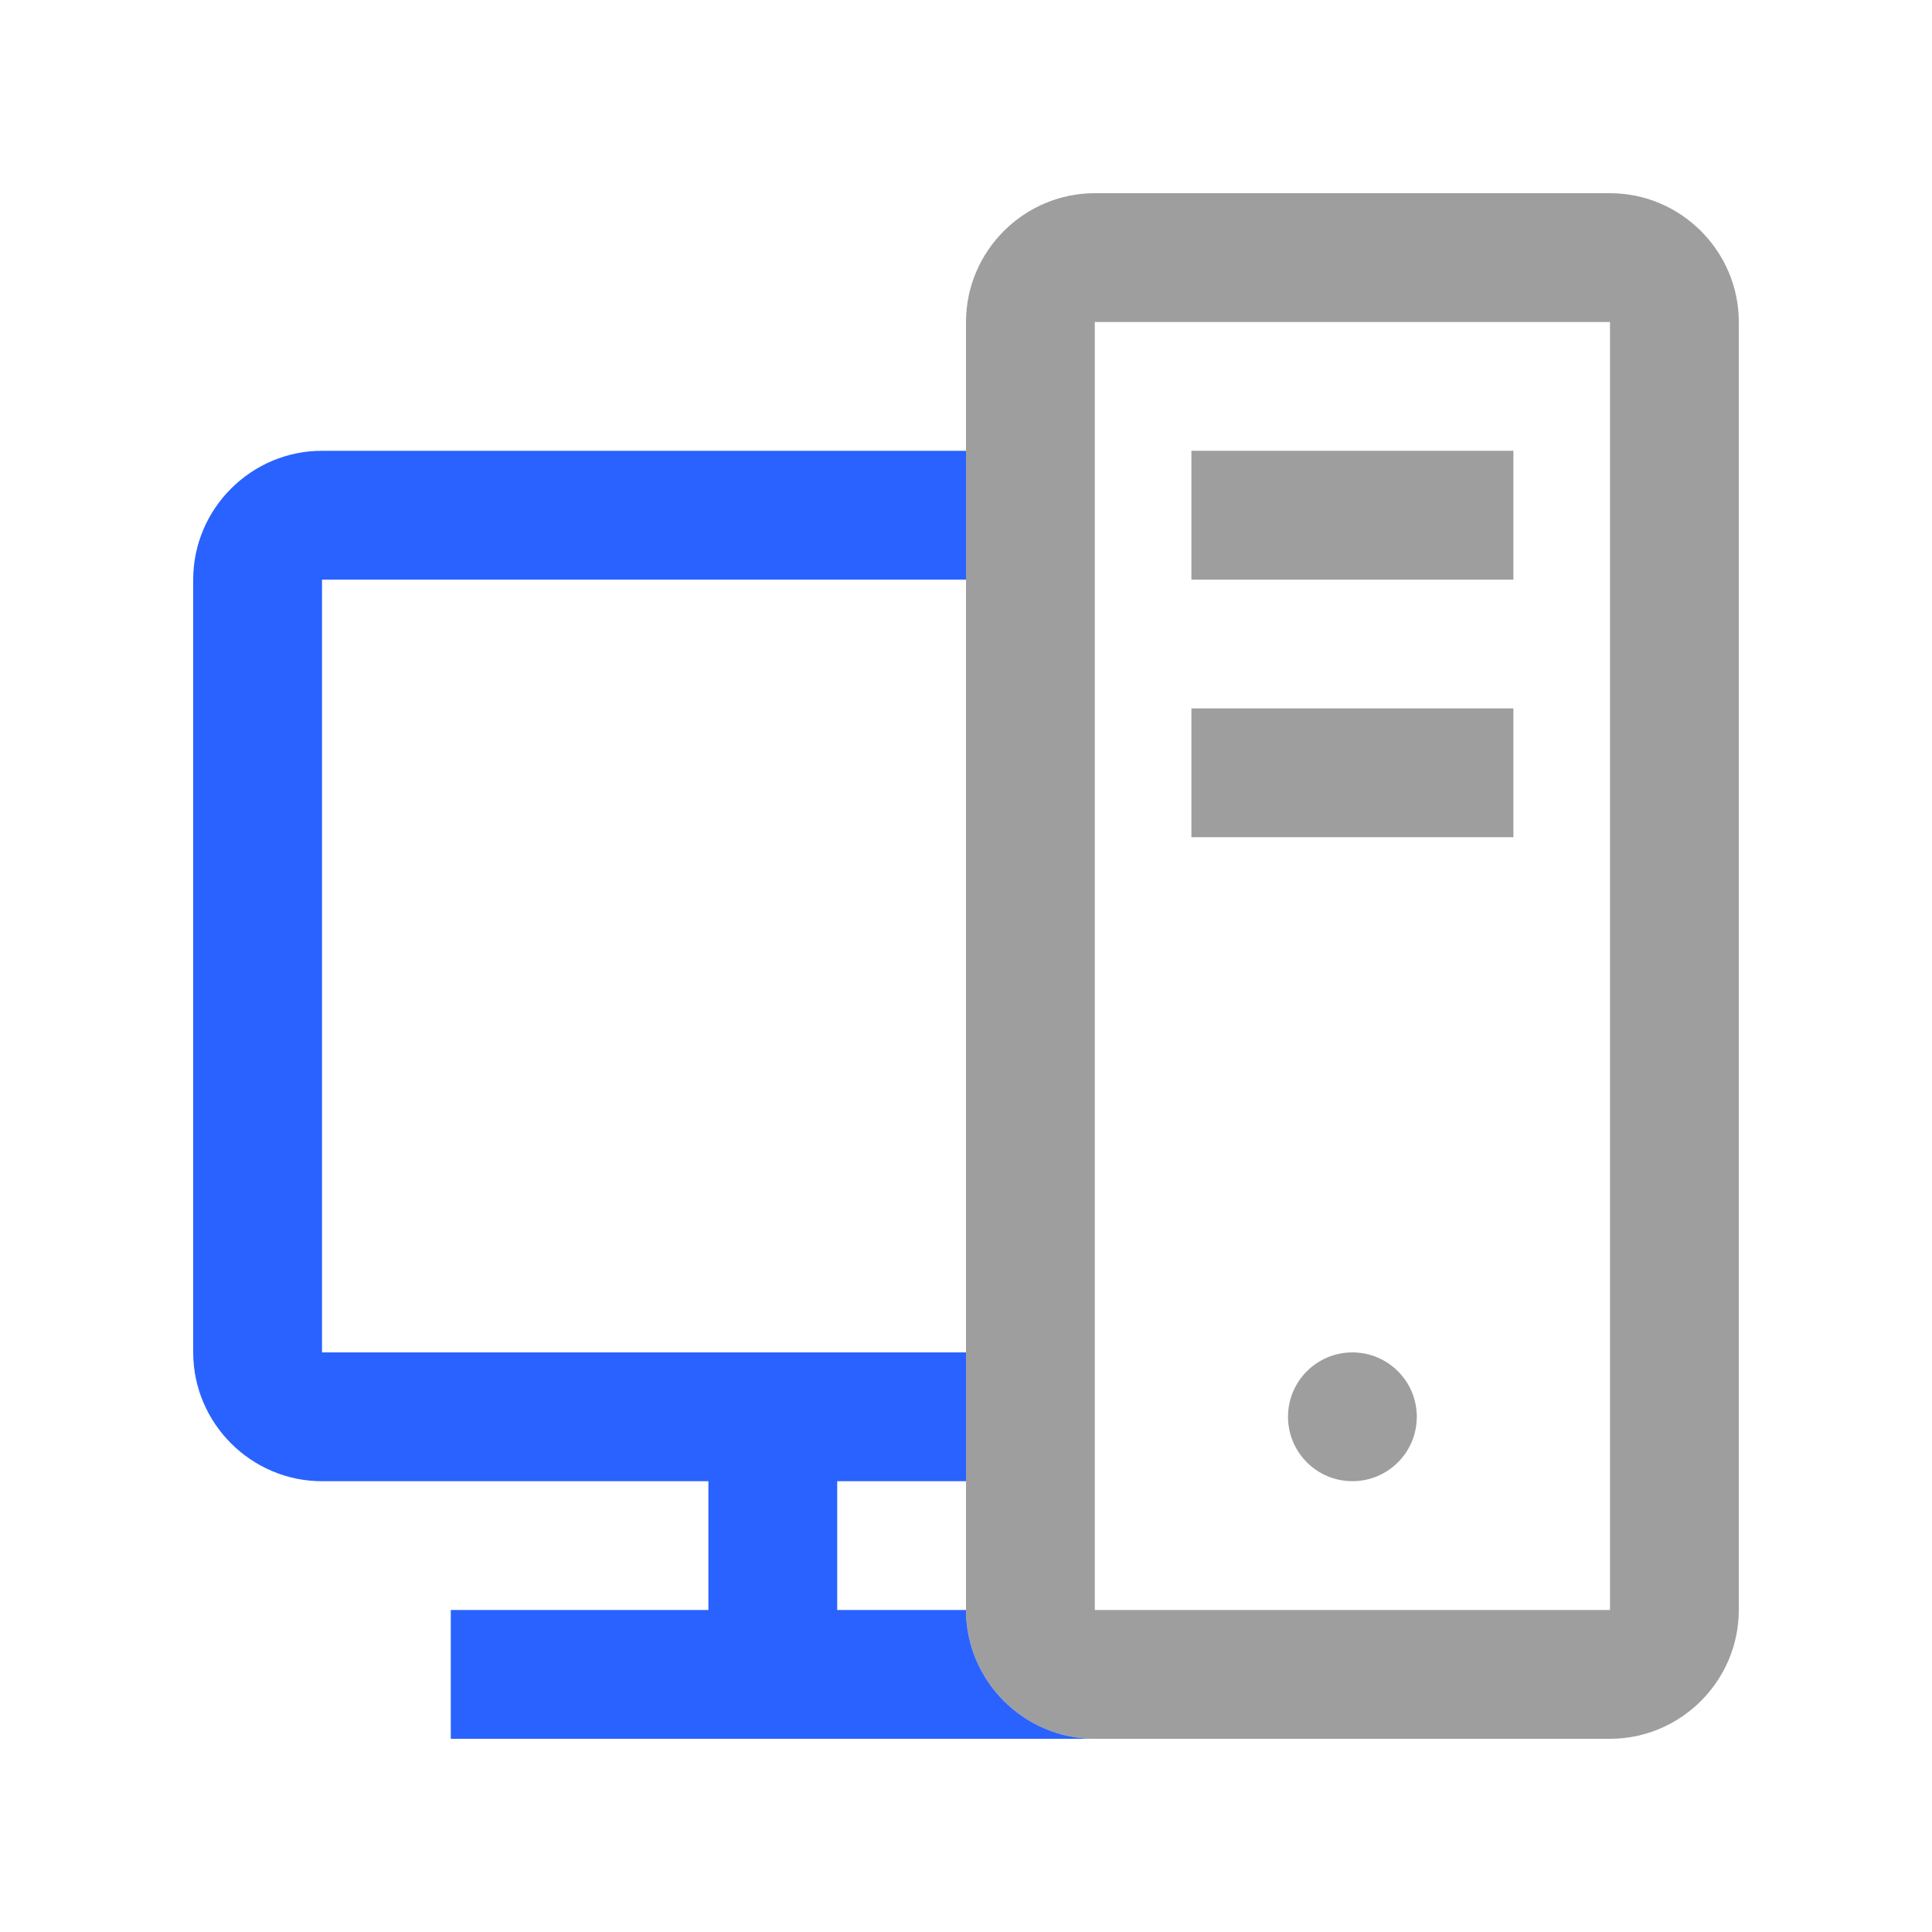 <?xml version="1.0" encoding="UTF-8"?>
<!-- Generator: Adobe Illustrator 16.0.0, SVG Export Plug-In . SVG Version: 6.00 Build 0)  -->
<svg xmlns="http://www.w3.org/2000/svg" xmlns:xlink="http://www.w3.org/1999/xlink" version="1.0" id="Layer_1" x="0px" y="0px" width="100px" height="100px" viewBox="0 0 100 100" xml:space="preserve">
<rect x="61.667" y="23.333" fill="#9E9E9E" width="16.666" height="6.667"></rect>
<rect x="61.667" y="36.667" fill="#9E9E9E" width="16.666" height="6.667"></rect>
<circle fill="#9E9E9E" cx="70" cy="73.333" r="3.333"></circle>
<path fill="#9E9E9E" d="M83.333,10H56.667C53.001,10,50,13,50,16.667v6.667v60C50,86.999,53.001,90,56.667,90h26.666  C86.999,90,90,86.999,90,83.333V16.667C90,13,86.999,10,83.333,10z M83.333,83.333H56.667V16.667h26.666V83.333z"></path>
<path fill="#2962FF" d="M50,83.333h-6.667v-6.666H50V70H16.667V30H50v-6.667H16.667C13,23.333,10,26.332,10,30v40  c0,3.665,3,6.667,6.667,6.667h20v6.666H23.333V90h33.334C53.001,90,50,86.999,50,83.333z"></path>
</svg>

